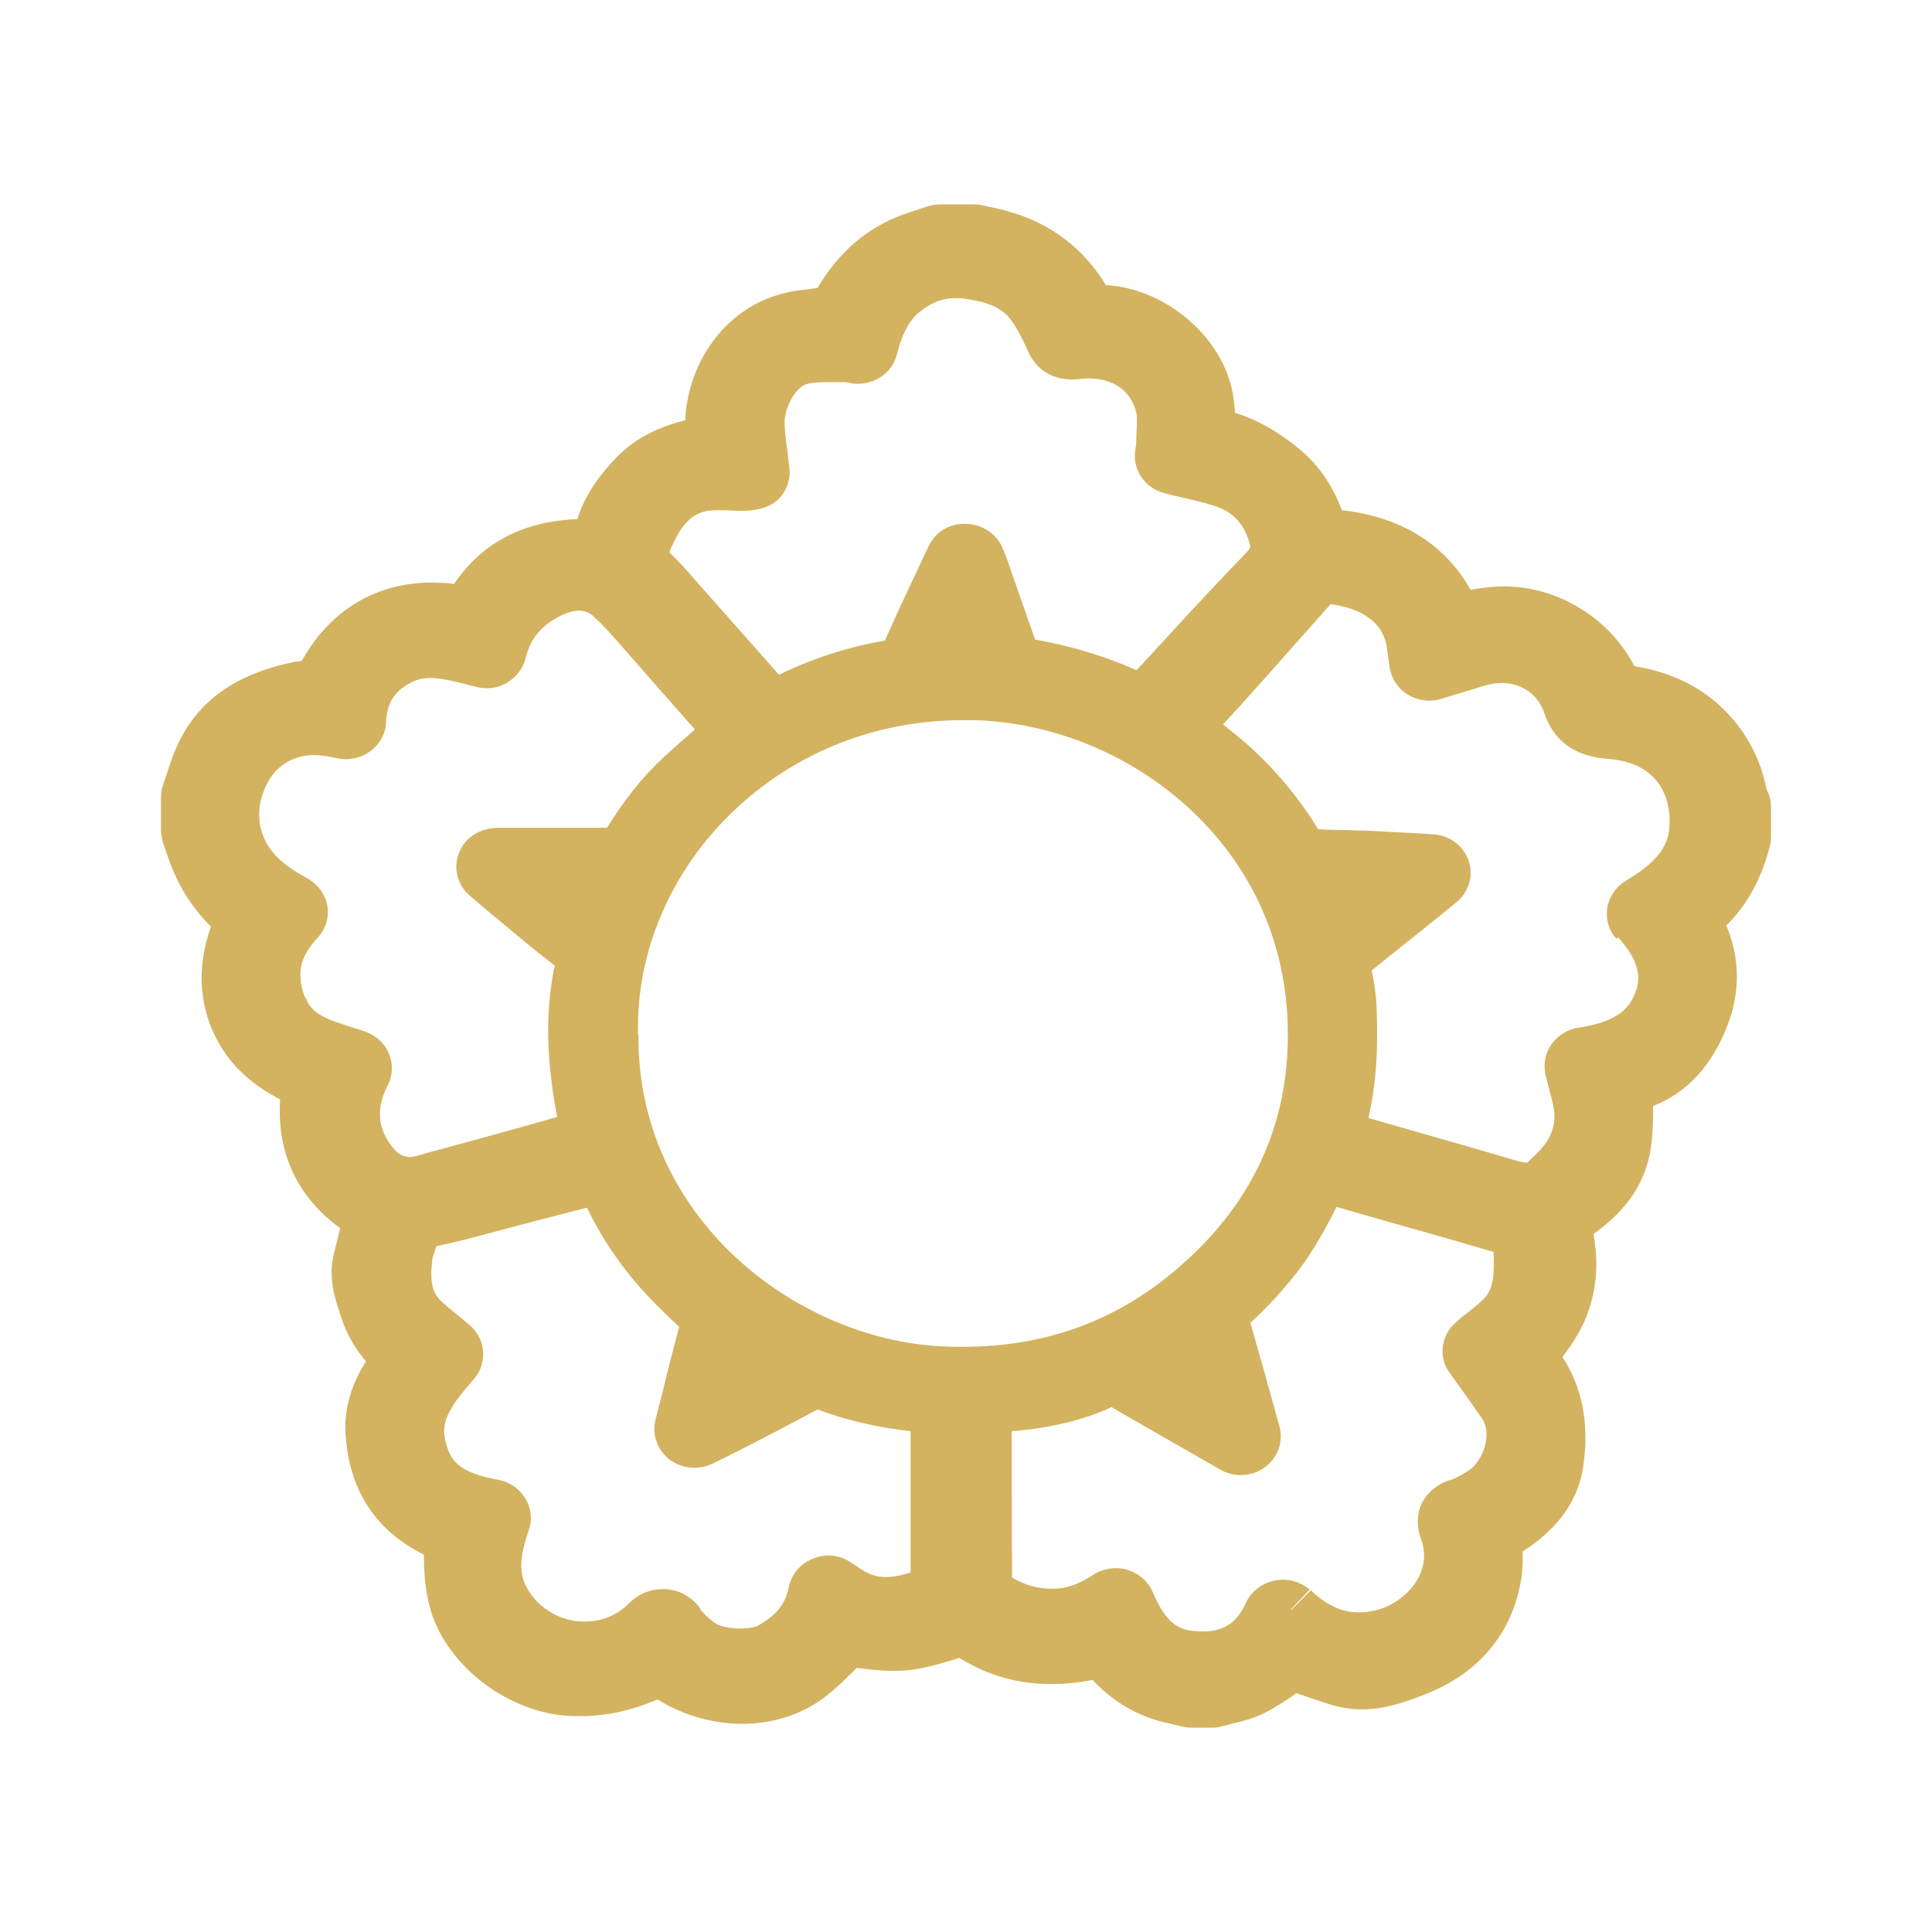 <svg width="24" height="24" viewBox="0 0 24 24" fill="none" xmlns="http://www.w3.org/2000/svg">
<path d="M21.945 9.805C21.87 9.429 21.7 9.106 21.44 8.84C21.15 8.541 20.775 8.353 20.305 8.276C20.099 7.891 19.784 7.601 19.379 7.428C19.029 7.278 18.664 7.249 18.269 7.327C17.944 6.753 17.399 6.42 16.669 6.338C16.554 6.03 16.384 5.784 16.163 5.596C15.893 5.369 15.623 5.215 15.343 5.128C15.338 5.056 15.328 4.983 15.318 4.911C15.203 4.193 14.478 3.58 13.738 3.542C13.463 3.089 13.053 2.775 12.543 2.631C12.463 2.607 12.383 2.587 12.303 2.573L12.223 2.554C12.182 2.544 12.143 2.539 12.098 2.539H11.682C11.622 2.539 11.562 2.549 11.507 2.568L11.377 2.611C11.247 2.655 11.117 2.698 10.997 2.761C10.652 2.939 10.377 3.204 10.157 3.576C10.097 3.585 10.037 3.595 9.977 3.6C9.052 3.696 8.542 4.487 8.512 5.22C8.227 5.292 7.921 5.417 7.666 5.673C7.491 5.856 7.276 6.112 7.171 6.449C6.381 6.478 5.916 6.844 5.641 7.254C5.586 7.245 5.526 7.24 5.471 7.24C4.741 7.201 4.136 7.543 3.775 8.165C3.765 8.185 3.755 8.199 3.745 8.214C3.71 8.214 3.655 8.218 3.63 8.228C2.92 8.378 2.455 8.71 2.205 9.255C2.15 9.371 2.11 9.496 2.07 9.617L2.025 9.752C2.005 9.8 2 9.853 2 9.906V10.306C2 10.359 2.01 10.412 2.025 10.465L2.06 10.571C2.095 10.672 2.13 10.774 2.175 10.87C2.28 11.106 2.43 11.319 2.62 11.511C2.5 11.854 2.435 12.283 2.62 12.755C2.805 13.213 3.14 13.483 3.48 13.657C3.435 14.317 3.69 14.867 4.226 15.257C4.201 15.359 4.176 15.46 4.151 15.561C4.071 15.865 4.161 16.125 4.221 16.313L4.241 16.371C4.306 16.574 4.411 16.752 4.546 16.911C4.401 17.142 4.276 17.437 4.291 17.784C4.326 18.492 4.651 19.008 5.266 19.312C5.266 19.548 5.281 19.809 5.376 20.084C5.626 20.773 6.406 21.318 7.151 21.318C7.506 21.327 7.851 21.25 8.167 21.11C8.827 21.52 9.662 21.515 10.227 21.096C10.387 20.975 10.522 20.84 10.642 20.72C10.832 20.744 11.047 20.768 11.272 20.749C11.507 20.725 11.712 20.657 11.918 20.595C12.403 20.898 12.948 20.99 13.573 20.869C13.833 21.149 14.153 21.332 14.523 21.409L14.688 21.448C14.728 21.457 14.768 21.462 14.808 21.462H15.048C15.093 21.462 15.143 21.457 15.188 21.443C15.223 21.433 15.263 21.424 15.298 21.414C15.418 21.385 15.568 21.351 15.718 21.274C15.858 21.202 15.989 21.115 16.104 21.033C16.244 21.081 16.394 21.134 16.539 21.178C16.999 21.318 17.389 21.168 17.679 21.057C18.339 20.807 18.754 20.334 18.884 19.688C18.914 19.544 18.919 19.404 18.914 19.273C19.354 18.994 19.609 18.637 19.669 18.208C19.744 17.683 19.654 17.229 19.409 16.858C19.459 16.791 19.509 16.723 19.554 16.651C19.805 16.255 19.884 15.812 19.794 15.33C20.09 15.118 20.365 14.838 20.475 14.418C20.525 14.226 20.53 14.038 20.535 13.869V13.739C20.955 13.575 21.265 13.242 21.46 12.736C21.62 12.321 21.615 11.902 21.445 11.497C21.7 11.246 21.88 10.923 21.985 10.513C21.995 10.475 22 10.436 22 10.398V10.026C22 9.954 21.985 9.882 21.95 9.819L21.945 9.805ZM20.099 11.642C20.405 11.979 20.375 12.191 20.305 12.355C20.235 12.519 20.099 12.693 19.614 12.765C19.474 12.784 19.354 12.861 19.274 12.972C19.194 13.083 19.169 13.218 19.199 13.353C19.214 13.421 19.234 13.483 19.249 13.551C19.279 13.662 19.304 13.753 19.309 13.83C19.319 13.989 19.264 14.139 19.139 14.279C19.084 14.337 19.024 14.39 18.974 14.443C18.959 14.443 18.914 14.443 18.789 14.404C18.199 14.23 17.604 14.062 16.999 13.888C17.124 13.348 17.114 12.832 17.099 12.471C17.089 12.326 17.069 12.186 17.039 12.056C17.234 11.897 17.434 11.738 17.634 11.579L18.089 11.212C18.244 11.087 18.309 10.88 18.244 10.692C18.179 10.504 18.004 10.373 17.799 10.364L17.559 10.349C17.364 10.34 17.189 10.33 17.014 10.32L16.694 10.311C16.589 10.311 16.479 10.306 16.374 10.301C16.143 9.92 15.848 9.564 15.498 9.25C15.398 9.163 15.298 9.081 15.193 8.999C15.343 8.836 15.493 8.672 15.643 8.503L16.499 7.539C16.499 7.539 16.519 7.515 16.534 7.505C16.904 7.558 17.134 7.712 17.209 7.958C17.229 8.021 17.234 8.093 17.244 8.161L17.264 8.3C17.289 8.44 17.374 8.561 17.494 8.633C17.619 8.705 17.769 8.725 17.904 8.681L18.444 8.517C18.774 8.416 19.084 8.556 19.184 8.86C19.359 9.376 19.82 9.414 19.989 9.429C20.24 9.448 20.435 9.535 20.565 9.684C20.7 9.838 20.76 10.06 20.735 10.311C20.72 10.436 20.665 10.634 20.31 10.87L20.24 10.914L20.195 10.942C20.07 11.02 19.989 11.14 19.965 11.28C19.945 11.42 19.985 11.56 20.084 11.666L20.099 11.642ZM18.004 18.386C17.729 18.483 17.519 18.748 17.654 19.124C17.714 19.288 17.699 19.452 17.614 19.611C17.504 19.804 17.299 19.958 17.079 20.006C16.799 20.069 16.574 20.006 16.344 19.809L16.284 19.756L16.038 20.002C16.038 20.002 16.034 20.002 16.029 20.002L16.269 19.746C16.148 19.645 15.989 19.601 15.829 19.635C15.673 19.669 15.543 19.77 15.478 19.91C15.348 20.199 15.148 20.3 14.798 20.257C14.648 20.238 14.483 20.165 14.323 19.785C14.268 19.65 14.148 19.544 14.003 19.5C13.958 19.486 13.908 19.481 13.858 19.481C13.758 19.481 13.658 19.51 13.573 19.568C13.403 19.678 13.243 19.736 13.083 19.736H13.073C12.888 19.736 12.718 19.688 12.573 19.596C12.568 19.052 12.568 18.507 12.568 17.957V17.779C13.048 17.74 13.453 17.644 13.808 17.48C13.833 17.494 13.868 17.514 13.898 17.533L15.158 18.256C15.333 18.358 15.553 18.343 15.713 18.227C15.873 18.107 15.948 17.909 15.893 17.716L15.683 16.959C15.633 16.786 15.583 16.607 15.533 16.434C15.809 16.174 16.099 15.865 16.324 15.498C16.424 15.335 16.514 15.171 16.604 14.992C17.064 15.127 17.529 15.257 17.989 15.388L18.554 15.552C18.564 15.817 18.554 15.99 18.454 16.111C18.399 16.174 18.319 16.236 18.234 16.304C18.184 16.342 18.134 16.381 18.089 16.424C17.899 16.583 17.864 16.858 18.009 17.056L18.134 17.229C18.224 17.355 18.319 17.49 18.409 17.62C18.464 17.697 18.479 17.808 18.454 17.928C18.424 18.073 18.339 18.208 18.239 18.271C18.154 18.324 18.074 18.367 18.009 18.391L18.004 18.386ZM8.702 19.982C8.557 19.794 8.387 19.746 8.267 19.741C8.257 19.741 8.242 19.741 8.227 19.741C8.112 19.741 7.956 19.775 7.806 19.924C7.636 20.088 7.441 20.156 7.201 20.141C6.851 20.122 6.526 19.842 6.481 19.534C6.461 19.38 6.496 19.225 6.571 18.999C6.616 18.869 6.596 18.724 6.521 18.608C6.446 18.488 6.326 18.406 6.186 18.382C5.721 18.295 5.606 18.165 5.541 17.933C5.466 17.673 5.566 17.499 5.886 17.133C6.061 16.93 6.036 16.631 5.831 16.458L5.721 16.366C5.641 16.304 5.561 16.236 5.486 16.169C5.386 16.077 5.331 15.952 5.371 15.643C5.371 15.624 5.381 15.609 5.386 15.59C5.396 15.552 5.411 15.518 5.421 15.479C5.436 15.479 5.451 15.474 5.471 15.47C5.686 15.426 5.896 15.368 6.111 15.31L6.621 15.175C6.846 15.118 7.066 15.06 7.291 15.002C7.501 15.436 7.781 15.831 8.132 16.188C8.232 16.289 8.332 16.386 8.437 16.482C8.367 16.747 8.297 17.012 8.232 17.287L8.142 17.639C8.097 17.822 8.167 18.015 8.317 18.131C8.472 18.247 8.682 18.266 8.857 18.179L9.062 18.078C9.217 18.001 9.367 17.924 9.517 17.846L9.847 17.673C9.952 17.62 10.052 17.562 10.157 17.509C10.527 17.649 10.917 17.735 11.312 17.779V19.534C11.027 19.625 10.882 19.596 10.747 19.524C10.712 19.505 10.677 19.481 10.642 19.457L10.562 19.404C10.422 19.312 10.247 19.298 10.092 19.365C9.937 19.428 9.827 19.563 9.797 19.722C9.757 19.924 9.647 20.064 9.417 20.194C9.317 20.247 8.992 20.247 8.872 20.156C8.797 20.098 8.737 20.04 8.692 19.982H8.702ZM3.785 12.384C3.68 12.095 3.725 11.883 3.945 11.651C4.046 11.54 4.091 11.396 4.066 11.251C4.041 11.106 3.945 10.981 3.815 10.909C3.49 10.735 3.315 10.557 3.25 10.325C3.195 10.142 3.215 9.949 3.305 9.761C3.42 9.515 3.635 9.38 3.905 9.38C3.986 9.38 4.071 9.395 4.166 9.414C4.311 9.453 4.471 9.424 4.591 9.337C4.716 9.25 4.791 9.115 4.796 8.971C4.806 8.725 4.906 8.575 5.126 8.469C5.311 8.378 5.526 8.431 5.911 8.532C6.046 8.566 6.186 8.551 6.301 8.479C6.416 8.411 6.501 8.3 6.531 8.17C6.581 7.958 6.701 7.799 6.901 7.683C7.041 7.601 7.231 7.529 7.366 7.65C7.506 7.775 7.636 7.929 7.776 8.088L7.936 8.271C8.047 8.397 8.157 8.522 8.267 8.648L8.552 8.971C8.577 8.999 8.607 9.028 8.632 9.062C8.507 9.173 8.382 9.279 8.257 9.395C7.987 9.641 7.756 9.935 7.541 10.282H6.181C5.961 10.292 5.781 10.398 5.706 10.586C5.626 10.774 5.676 10.986 5.831 11.121C5.931 11.212 6.096 11.347 6.201 11.434L6.381 11.584C6.541 11.719 6.711 11.858 6.891 11.993C6.891 12.008 6.886 12.018 6.881 12.037C6.796 12.48 6.786 12.948 6.856 13.469C6.871 13.604 6.896 13.739 6.921 13.874C6.746 13.927 6.566 13.975 6.381 14.028L5.821 14.182C5.596 14.245 5.371 14.303 5.151 14.366C5.056 14.39 4.961 14.356 4.891 14.269C4.691 14.033 4.666 13.773 4.816 13.483C4.881 13.358 4.886 13.208 4.826 13.078C4.771 12.948 4.656 12.852 4.516 12.808L4.446 12.784C4.036 12.659 3.87 12.596 3.795 12.389L3.785 12.384ZM8.337 6.806C8.492 6.449 8.642 6.377 8.777 6.348C8.817 6.343 8.862 6.338 8.912 6.338C8.967 6.338 9.027 6.338 9.087 6.343C9.302 6.353 9.537 6.343 9.682 6.189C9.777 6.087 9.822 5.952 9.807 5.817L9.782 5.615C9.767 5.49 9.747 5.364 9.747 5.239C9.747 5.08 9.872 4.805 10.037 4.766C10.122 4.747 10.232 4.747 10.352 4.747C10.402 4.747 10.452 4.747 10.507 4.747C10.517 4.747 10.567 4.757 10.577 4.762C10.837 4.8 11.082 4.646 11.142 4.4C11.207 4.145 11.287 3.995 11.407 3.889C11.597 3.73 11.777 3.677 12.012 3.715C12.278 3.754 12.433 3.826 12.533 3.942C12.618 4.043 12.693 4.193 12.768 4.357C12.923 4.709 13.238 4.728 13.408 4.709C13.698 4.67 14.033 4.766 14.118 5.138C14.128 5.186 14.123 5.278 14.118 5.364C14.118 5.417 14.113 5.47 14.113 5.523L14.103 5.586C14.063 5.827 14.218 6.063 14.463 6.126C14.548 6.15 14.638 6.169 14.723 6.189C14.888 6.227 15.033 6.261 15.153 6.309C15.343 6.386 15.468 6.536 15.528 6.767C15.533 6.791 15.538 6.806 15.488 6.859C15.138 7.22 14.798 7.587 14.458 7.958L14.143 8.3L14.118 8.325C13.738 8.156 13.328 8.03 12.858 7.944C12.778 7.717 12.698 7.49 12.618 7.259L12.513 6.955C12.503 6.926 12.488 6.893 12.473 6.854L12.453 6.806C12.378 6.627 12.197 6.512 11.998 6.507C11.782 6.502 11.617 6.613 11.532 6.791L11.177 7.548C11.117 7.683 11.052 7.823 10.992 7.958C10.537 8.035 10.092 8.18 9.677 8.382L8.632 7.201C8.537 7.09 8.437 6.979 8.317 6.864C8.317 6.864 8.317 6.849 8.332 6.811L8.337 6.806ZM7.926 12.857V12.842C7.901 11.829 8.332 10.817 9.112 10.075C9.882 9.342 10.887 8.946 11.967 8.946C12.018 8.946 12.072 8.946 12.123 8.946C13.183 8.985 14.213 9.448 14.948 10.214C15.463 10.75 16.058 11.68 15.993 13.059C15.948 14.033 15.553 14.881 14.823 15.58C13.948 16.419 12.918 16.791 11.667 16.723C9.857 16.617 7.911 15.108 7.931 12.852L7.926 12.857Z" fill="#D3B360"/>
</svg>
